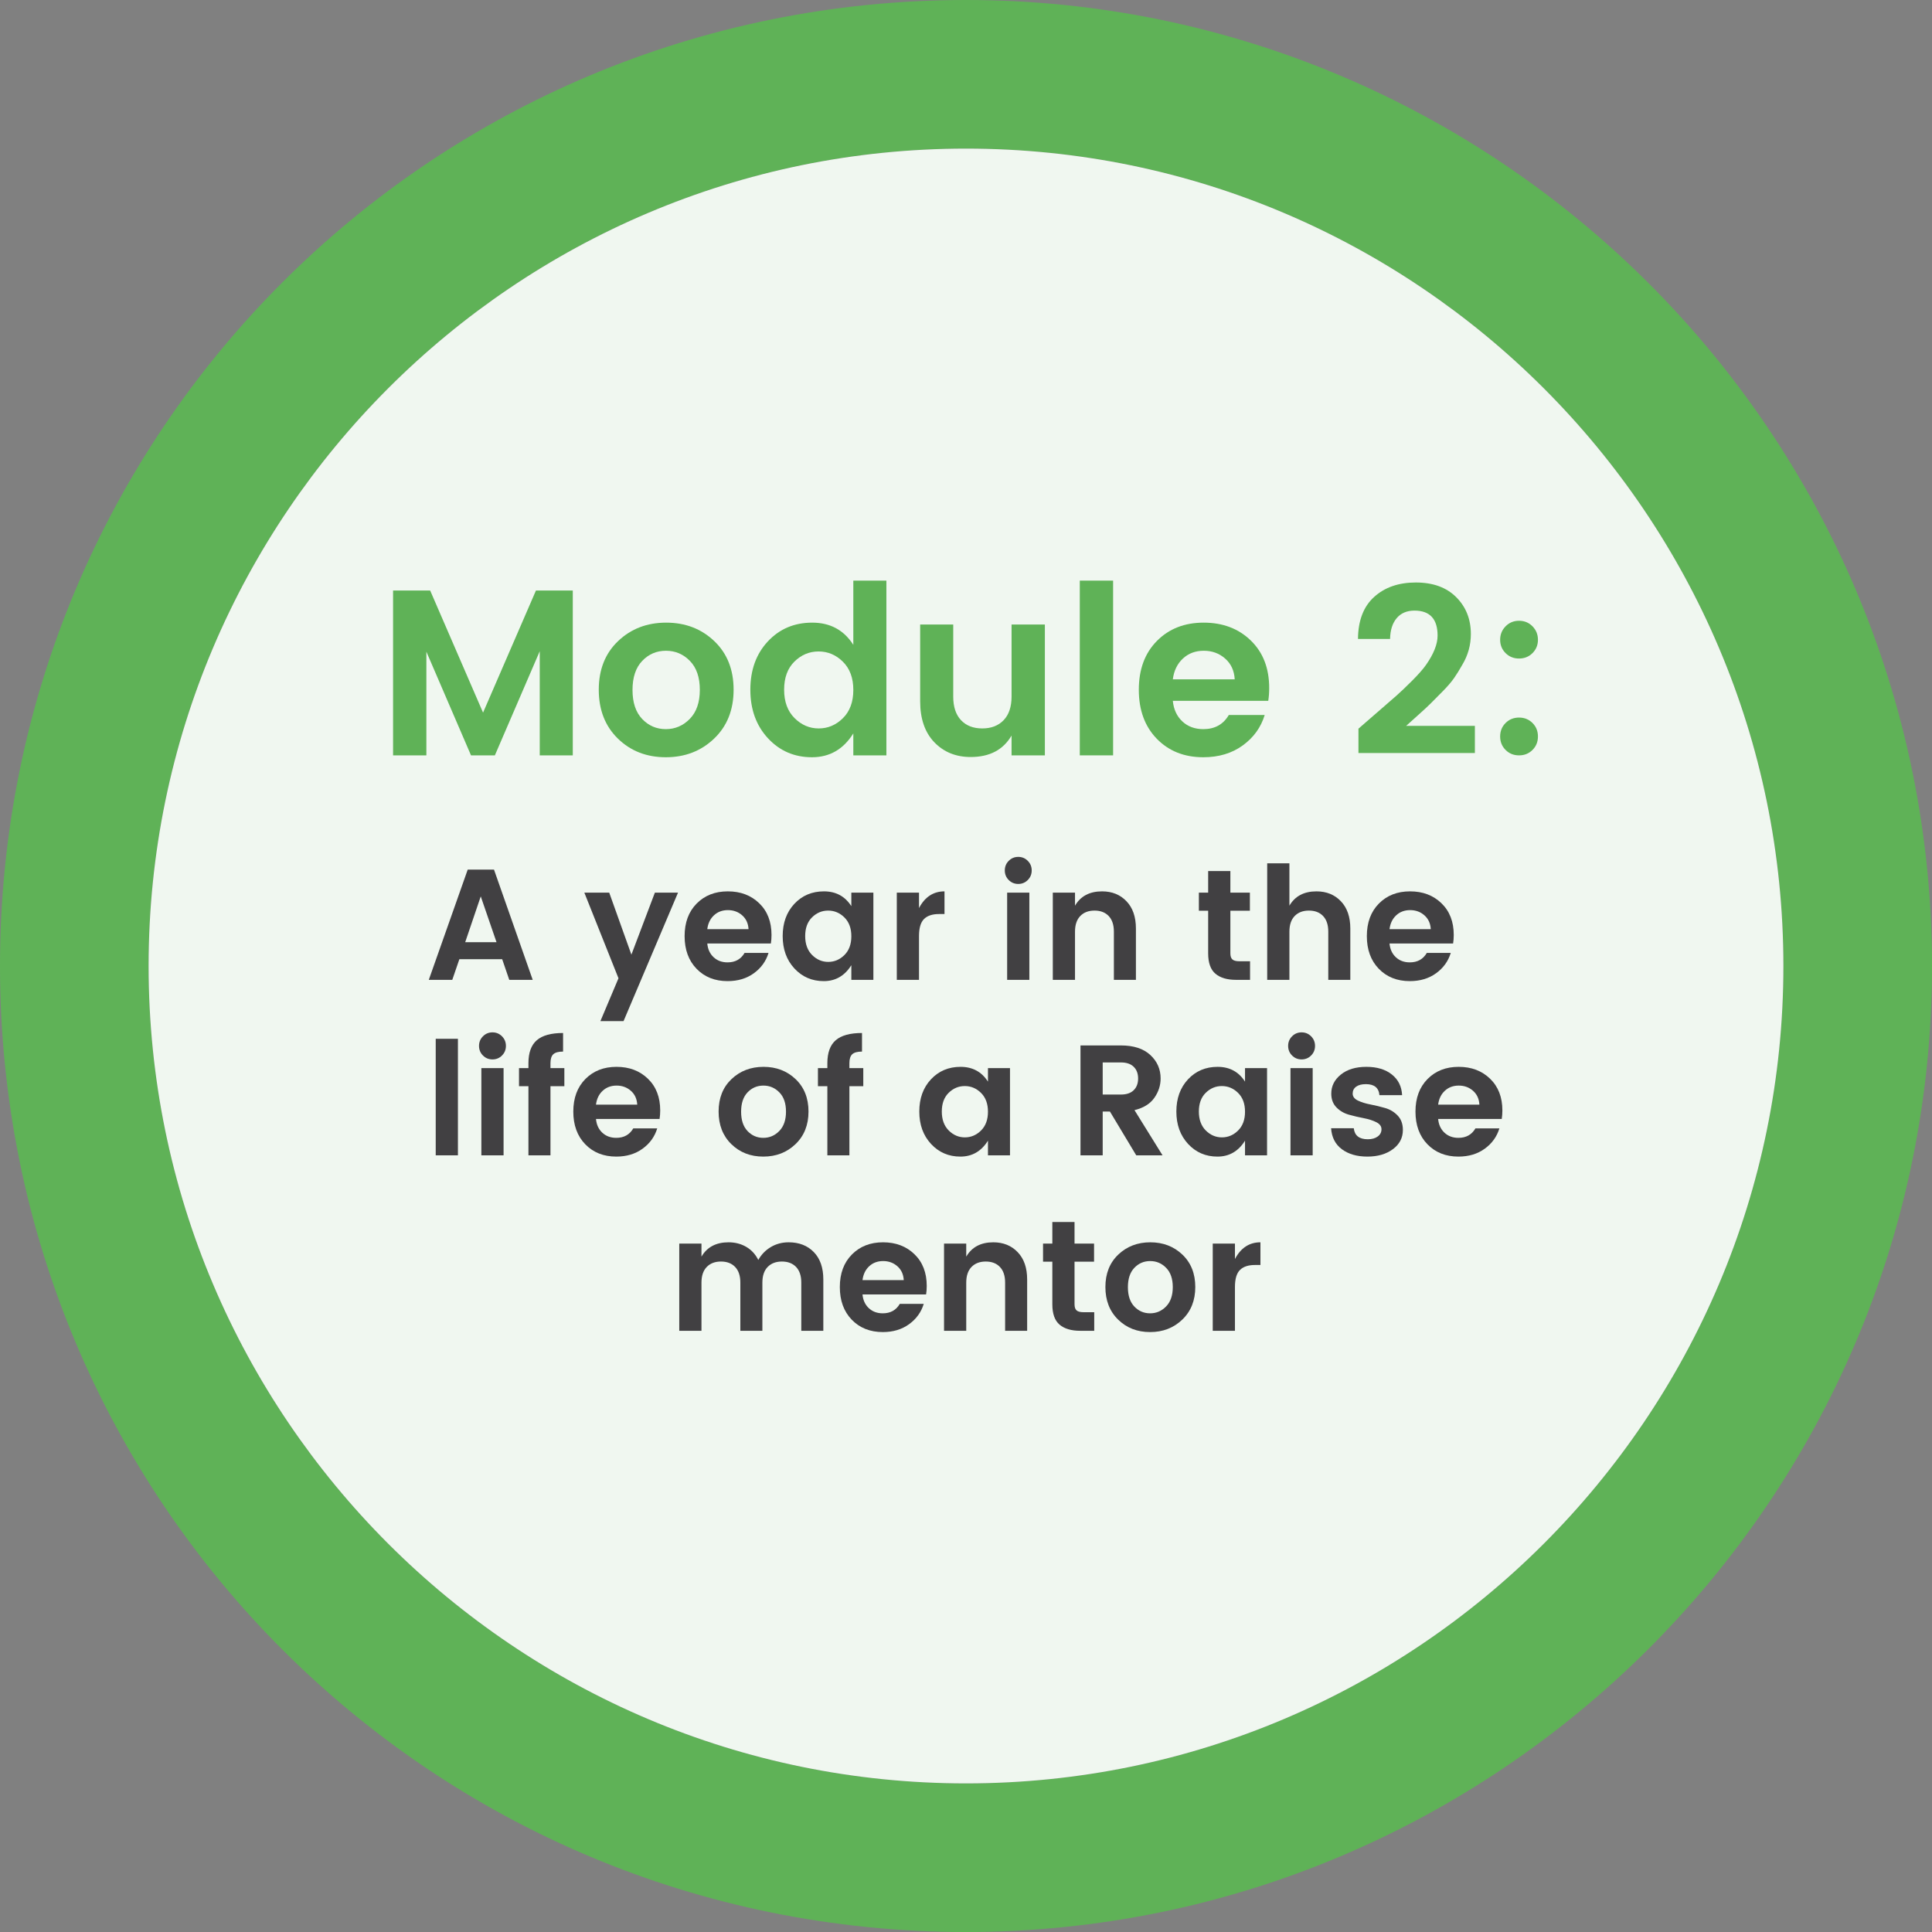 <svg xmlns="http://www.w3.org/2000/svg" xmlns:xlink="http://www.w3.org/1999/xlink" width="1200" zoomAndPan="magnify" viewBox="0 0 900 900" height="1200" preserveAspectRatio="xMidYMid meet" version="1.0"><rect x="0" y="0" width="900" height="900" fill="#808080" stroke="none"/><defs><g/><clipPath id="c908ef69ed"><path d="M 0 0 L 900 0 L 900 900 L 0 900 Z M 0 0 " clip-rule="nonzero"/></clipPath><clipPath id="0c9ddd15d5"><path d="M 450 0 C 200.77 0 0 200.77 0 450 C 0 699.23 200.77 900 450 900 C 696.922 900 900 699.23 900 450 C 900 200.77 696.922 0 450 0 Z M 450 830.77 C 240 830.77 69.23 660 69.23 450 C 69.23 240 240 69.23 450 69.23 C 660 69.23 830.77 240 830.77 450 C 830.77 660 660 830.77 450 830.77 Z M 450 830.77 " clip-rule="nonzero"/></clipPath><clipPath id="0bea72ec7f"><path d="M 0 0 L 900 0 L 900 900 L 0 900 Z M 0 0 " clip-rule="nonzero"/></clipPath><clipPath id="2c76b014ed"><path d="M 450 0 C 200.77 0 0 200.77 0 450 C 0 699.23 200.77 900 450 900 C 696.922 900 900 699.23 900 450 C 900 200.77 696.922 0 450 0 Z M 450 830.77 C 240 830.77 69.23 660 69.23 450 C 69.23 240 240 69.23 450 69.23 C 660 69.23 830.77 240 830.77 450 C 830.77 660 660 830.77 450 830.77 Z M 450 830.77 " clip-rule="nonzero"/></clipPath><clipPath id="674b5ca536"><rect x="0" width="900" y="0" height="900"/></clipPath><clipPath id="bf7d202640"><path d="M 69 69 L 831 69 L 831 831 L 69 831 Z M 69 69 " clip-rule="nonzero"/></clipPath><clipPath id="9ff5d1f1fd"><path d="M 450 69.23 C 240 69.23 69.23 240 69.23 450 C 69.23 660 240 830.77 450 830.77 C 660 830.77 830.77 660 830.77 450 C 830.77 240 660 69.23 450 69.23 Z M 450 69.23 " clip-rule="nonzero"/></clipPath><clipPath id="63af4ee604"><path d="M 0.121 0.121 L 761.879 0.121 L 761.879 761.879 L 0.121 761.879 Z M 0.121 0.121 " clip-rule="nonzero"/></clipPath><clipPath id="c901c72823"><path d="M 381 0.23 C 171 0.23 0.23 171 0.23 381 C 0.23 591 171 761.77 381 761.77 C 591 761.77 761.77 591 761.77 381 C 761.77 171 591 0.23 381 0.23 Z M 381 0.23 " clip-rule="nonzero"/></clipPath><clipPath id="9255445f87"><rect x="0" width="762" y="0" height="762"/></clipPath><clipPath id="b2333bd66d"><rect x="0" width="900" y="0" height="900"/></clipPath></defs><g transform="matrix(1, 0, 0, 1, 0, 0)"><g clip-path="url(#b2333bd66d)"><g clip-path="url(#c908ef69ed)"><g clip-path="url(#0c9ddd15d5)"><g transform="matrix(1, 0, 0, 1, 0, 0)"><g clip-path="url(#674b5ca536)"><g clip-path="url(#0bea72ec7f)"><g clip-path="url(#2c76b014ed)"><rect x="-327.6" width="1555.2" fill="#5fb257" y="-327.6" height="1555.2" fill-opacity="1"/></g></g></g></g></g></g><g clip-path="url(#bf7d202640)"><g clip-path="url(#9ff5d1f1fd)"><g transform="matrix(1, 0, 0, 1, 69, 69)"><g clip-path="url(#9255445f87)"><g clip-path="url(#63af4ee604)"><g clip-path="url(#c901c72823)"><rect x="-396.6" width="1555.2" fill="#f0f7f0" y="-396.6" height="1555.2" fill-opacity="1"/></g></g></g></g></g></g><g fill="#5fb257" fill-opacity="1"><g transform="translate(174.855, 351.879)"><g><path d="M 91.969 -76.797 L 91.969 0 L 76.578 0 L 76.578 -48.516 L 55.672 0 L 44.562 0 L 23.766 -48.297 L 23.766 0 L 8.25 0 L 8.25 -76.797 L 25.531 -76.797 L 50.172 -19.906 L 74.812 -76.797 Z M 91.969 -76.797 "/></g></g></g><g fill="#5fb257" fill-opacity="1"><g transform="translate(274.852, 351.879)"><g><path d="M 35.312 -12.219 C 39.645 -12.219 43.367 -13.812 46.484 -17 C 49.598 -20.188 51.156 -24.695 51.156 -30.531 C 51.156 -36.363 49.613 -40.852 46.531 -44 C 43.457 -47.156 39.738 -48.734 35.375 -48.734 C 31.008 -48.734 27.32 -47.156 24.312 -44 C 21.301 -40.852 19.797 -36.344 19.797 -30.469 C 19.797 -24.602 21.301 -20.094 24.312 -16.938 C 27.32 -13.789 30.988 -12.219 35.312 -12.219 Z M 12.984 -7.812 C 7.047 -13.602 4.078 -21.191 4.078 -30.578 C 4.078 -39.973 7.082 -47.531 13.094 -53.25 C 19.102 -58.969 26.562 -61.828 35.469 -61.828 C 44.383 -61.828 51.848 -58.969 57.859 -53.25 C 63.879 -47.531 66.891 -39.973 66.891 -30.578 C 66.891 -21.191 63.863 -13.602 57.812 -7.812 C 51.758 -2.02 44.258 0.875 35.312 0.875 C 26.363 0.875 18.922 -2.02 12.984 -7.812 Z M 12.984 -7.812 "/></g></g></g><g fill="#5fb257" fill-opacity="1"><g transform="translate(345.588, 351.879)"><g><path d="M 47.078 -17.328 C 50.305 -20.516 51.922 -24.895 51.922 -30.469 C 51.922 -36.039 50.305 -40.422 47.078 -43.609 C 43.859 -46.805 40.082 -48.406 35.75 -48.406 C 31.426 -48.406 27.664 -46.828 24.469 -43.672 C 21.281 -40.523 19.688 -36.16 19.688 -30.578 C 19.688 -25.004 21.301 -20.602 24.531 -17.375 C 27.758 -14.156 31.52 -12.547 35.812 -12.547 C 40.102 -12.547 43.859 -14.141 47.078 -17.328 Z M 12.156 -7.969 C 6.688 -13.875 3.953 -21.41 3.953 -30.578 C 3.953 -39.754 6.664 -47.254 12.094 -53.078 C 17.531 -58.91 24.426 -61.828 32.781 -61.828 C 41.145 -61.828 47.523 -58.379 51.922 -51.484 L 51.922 -81.406 L 67.328 -81.406 L 67.328 0 L 51.922 0 L 51.922 -10.234 C 47.305 -2.828 40.891 0.875 32.672 0.875 C 24.461 0.875 17.625 -2.07 12.156 -7.969 Z M 12.156 -7.969 "/></g></g></g><g fill="#5fb257" fill-opacity="1"><g transform="translate(420.943, 351.879)"><g><path d="M 50.281 -60.953 L 65.797 -60.953 L 65.797 0 L 50.281 0 L 50.281 -9.234 C 46.395 -2.566 40.051 0.766 31.25 0.766 C 24.352 0.766 18.703 -1.523 14.297 -6.109 C 9.898 -10.691 7.703 -17.051 7.703 -25.188 L 7.703 -60.953 L 23.109 -60.953 L 23.109 -27.391 C 23.109 -22.629 24.316 -18.961 26.734 -16.391 C 29.148 -13.828 32.445 -12.547 36.625 -12.547 C 40.812 -12.547 44.133 -13.828 46.594 -16.391 C 49.051 -18.961 50.281 -22.629 50.281 -27.391 Z M 50.281 -60.953 "/></g></g></g><g fill="#5fb257" fill-opacity="1"><g transform="translate(494.759, 351.879)"><g><path d="M 8.25 0 L 8.25 -81.406 L 23.766 -81.406 L 23.766 0 Z M 8.25 0 "/></g></g></g><g fill="#5fb257" fill-opacity="1"><g transform="translate(526.551, 351.879)"><g><path d="M 34 0.875 C 25.125 0.875 17.895 -2 12.312 -7.75 C 6.738 -13.508 3.953 -21.117 3.953 -30.578 C 3.953 -40.047 6.758 -47.617 12.375 -53.297 C 17.988 -58.984 25.25 -61.828 34.156 -61.828 C 43.07 -61.828 50.391 -59.055 56.109 -53.516 C 61.828 -47.984 64.688 -40.598 64.688 -31.359 C 64.688 -29.223 64.539 -27.238 64.25 -25.406 L 19.797 -25.406 C 20.172 -21.445 21.641 -18.258 24.203 -15.844 C 26.766 -13.426 30.031 -12.219 34 -12.219 C 39.352 -12.219 43.312 -14.414 45.875 -18.812 L 62.594 -18.812 C 60.832 -13.02 57.422 -8.289 52.359 -4.625 C 47.305 -0.957 41.188 0.875 34 0.875 Z M 48.625 -35.422 C 48.406 -39.453 46.922 -42.676 44.172 -45.094 C 41.422 -47.52 38.102 -48.734 34.219 -48.734 C 30.332 -48.734 27.086 -47.52 24.484 -45.094 C 21.879 -42.676 20.316 -39.453 19.797 -35.422 Z M 48.625 -35.422 "/></g></g></g><g fill="#5fb257" fill-opacity="1"><g transform="translate(594.977, 351.879)"><g/></g></g><g fill="#5fb257" fill-opacity="1"><g transform="translate(627.759, 351.879)"><g><path d="M 5.062 -1.094 L 5.062 -12.438 C 6.969 -14.125 9.898 -16.672 13.859 -20.078 C 17.816 -23.484 20.785 -26.066 22.766 -27.828 C 24.754 -29.586 27.195 -31.914 30.094 -34.812 C 32.988 -37.719 35.133 -40.16 36.531 -42.141 C 40.125 -47.273 41.922 -51.82 41.922 -55.781 C 41.922 -63.551 38.328 -67.438 31.141 -67.438 C 27.617 -67.438 24.863 -66.266 22.875 -63.922 C 20.895 -61.578 19.867 -58.348 19.797 -54.234 L 4.844 -54.234 C 4.914 -62.816 7.426 -69.344 12.375 -73.812 C 17.32 -78.289 23.789 -80.531 31.781 -80.531 C 39.781 -80.531 46.051 -78.254 50.594 -73.703 C 55.145 -69.16 57.422 -63.441 57.422 -56.547 C 57.422 -51.41 56.102 -46.645 53.469 -42.25 C 52.145 -39.895 50.859 -37.816 49.609 -36.016 C 48.367 -34.223 46.594 -32.156 44.281 -29.812 C 41.969 -27.469 40.148 -25.633 38.828 -24.312 C 37.516 -22.988 35.52 -21.133 32.844 -18.75 C 30.164 -16.375 28.312 -14.707 27.281 -13.75 L 59.297 -13.75 L 59.297 -1.094 Z M 5.062 -1.094 "/></g></g></g><g fill="#5fb257" fill-opacity="1"><g transform="translate(690.684, 351.879)"><g><path d="M 23.219 -47.641 C 21.531 -45.953 19.438 -45.109 16.938 -45.109 C 14.445 -45.109 12.359 -45.953 10.672 -47.641 C 8.984 -49.328 8.141 -51.395 8.141 -53.844 C 8.141 -56.301 8.984 -58.391 10.672 -60.109 C 12.359 -61.836 14.445 -62.703 16.938 -62.703 C 19.438 -62.703 21.531 -61.836 23.219 -60.109 C 24.906 -58.391 25.75 -56.301 25.75 -53.844 C 25.75 -51.395 24.906 -49.328 23.219 -47.641 Z M 23.219 -2.531 C 21.531 -0.844 19.438 0 16.938 0 C 14.445 0 12.359 -0.844 10.672 -2.531 C 8.984 -4.219 8.141 -6.305 8.141 -8.797 C 8.141 -11.297 8.984 -13.391 10.672 -15.078 C 12.359 -16.766 14.445 -17.609 16.938 -17.609 C 19.438 -17.609 21.531 -16.766 23.219 -15.078 C 24.906 -13.391 25.75 -11.297 25.75 -8.797 C 25.75 -6.305 24.906 -4.219 23.219 -2.531 Z M 23.219 -2.531 "/></g></g></g><g fill="#414042" fill-opacity="1"><g transform="translate(198.142, 456.45)"><g><path d="M 39.094 0 L 35.797 -9.609 L 15.844 -9.609 L 12.547 0 L 1.609 0 L 19.734 -51.344 L 31.984 -51.344 L 50.016 0 Z M 18.562 -17.531 L 33.156 -17.531 L 25.812 -38.875 Z M 18.562 -17.531 "/></g></g></g><g fill="#414042" fill-opacity="1"><g transform="translate(249.766, 456.45)"><g/></g></g><g fill="#414042" fill-opacity="1"><g transform="translate(271.692, 456.45)"><g><path d="M 16.422 -0.734 L 0.516 -40.625 L 12.109 -40.625 L 22.438 -11.734 L 33.375 -40.625 L 44.156 -40.625 L 18.781 19.219 L 8 19.219 Z M 16.422 -0.734 "/></g></g></g><g fill="#414042" fill-opacity="1"><g transform="translate(316.276, 456.45)"><g><path d="M 22.656 0.594 C 16.738 0.594 11.922 -1.32 8.203 -5.156 C 4.492 -9 2.641 -14.07 2.641 -20.375 C 2.641 -26.688 4.508 -31.738 8.25 -35.531 C 11.988 -39.32 16.828 -41.219 22.766 -41.219 C 28.711 -41.219 33.594 -39.367 37.406 -35.672 C 41.219 -31.984 43.125 -27.062 43.125 -20.906 C 43.125 -19.488 43.023 -18.164 42.828 -16.938 L 13.203 -16.938 C 13.441 -14.301 14.414 -12.176 16.125 -10.562 C 17.844 -8.945 20.02 -8.141 22.656 -8.141 C 26.227 -8.141 28.867 -9.609 30.578 -12.547 L 41.734 -12.547 C 40.555 -8.68 38.281 -5.523 34.906 -3.078 C 31.531 -0.629 27.445 0.594 22.656 0.594 Z M 32.422 -23.609 C 32.273 -26.305 31.285 -28.457 29.453 -30.062 C 27.617 -31.676 25.406 -32.484 22.812 -32.484 C 20.219 -32.484 18.051 -31.676 16.312 -30.062 C 14.582 -28.457 13.547 -26.305 13.203 -23.609 Z M 32.422 -23.609 "/></g></g></g><g fill="#414042" fill-opacity="1"><g transform="translate(361.961, 456.45)"><g><path d="M 31.391 -11.547 C 33.547 -13.672 34.625 -16.594 34.625 -20.312 C 34.625 -24.031 33.547 -26.953 31.391 -29.078 C 29.234 -31.203 26.711 -32.266 23.828 -32.266 C 20.953 -32.266 18.445 -31.211 16.312 -29.109 C 14.188 -27.016 13.125 -24.109 13.125 -20.391 C 13.125 -16.672 14.195 -13.734 16.344 -11.578 C 18.5 -9.43 21.004 -8.359 23.859 -8.359 C 26.723 -8.359 29.234 -9.422 31.391 -11.547 Z M 8.094 -5.312 C 4.457 -9.25 2.641 -14.273 2.641 -20.391 C 2.641 -26.504 4.445 -31.504 8.062 -35.391 C 11.688 -39.273 16.285 -41.219 21.859 -41.219 C 27.43 -41.219 31.688 -38.922 34.625 -34.328 L 34.625 -40.625 L 44.891 -40.625 L 44.891 0 L 34.625 0 L 34.625 -6.828 C 31.539 -1.879 27.258 0.594 21.781 0.594 C 16.301 0.594 11.738 -1.375 8.094 -5.312 Z M 8.094 -5.312 "/></g></g></g><g fill="#414042" fill-opacity="1"><g transform="translate(412.265, 456.45)"><g><path d="M 15.844 -40.625 L 15.844 -33.438 C 18.582 -38.625 22.539 -41.219 27.719 -41.219 L 27.719 -30.656 L 25.156 -30.656 C 22.07 -30.656 19.75 -29.883 18.188 -28.344 C 16.625 -26.801 15.844 -24.148 15.844 -20.391 L 15.844 0 L 5.5 0 L 5.5 -40.625 Z M 15.844 -40.625 "/></g></g></g><g fill="#414042" fill-opacity="1"><g transform="translate(441.743, 456.45)"><g/></g></g><g fill="#414042" fill-opacity="1"><g transform="translate(463.669, 456.45)"><g><path d="M 16.938 -50.969 C 16.938 -49.207 16.328 -47.719 15.109 -46.5 C 13.891 -45.281 12.41 -44.672 10.672 -44.672 C 8.93 -44.672 7.453 -45.281 6.234 -46.5 C 5.016 -47.719 4.406 -49.207 4.406 -50.969 C 4.406 -52.727 5.016 -54.219 6.234 -55.438 C 7.453 -56.664 8.93 -57.281 10.672 -57.281 C 12.41 -57.281 13.891 -56.664 15.109 -55.438 C 16.328 -54.219 16.938 -52.727 16.938 -50.969 Z M 5.5 0 L 5.5 -40.625 L 15.844 -40.625 L 15.844 0 Z M 5.5 0 "/></g></g></g><g fill="#414042" fill-opacity="1"><g transform="translate(484.935, 456.45)"><g><path d="M 15.844 -40.625 L 15.844 -34.547 C 18.438 -38.992 22.641 -41.219 28.453 -41.219 C 33.098 -41.219 36.883 -39.688 39.812 -36.625 C 42.75 -33.57 44.219 -29.332 44.219 -23.906 L 44.219 0 L 33.953 0 L 33.953 -22.438 C 33.953 -25.613 33.145 -28.047 31.531 -29.734 C 29.926 -31.422 27.727 -32.266 24.938 -32.266 C 22.145 -32.266 19.93 -31.422 18.297 -29.734 C 16.66 -28.047 15.844 -25.613 15.844 -22.438 L 15.844 0 L 5.5 0 L 5.5 -40.625 Z M 15.844 -40.625 "/></g></g></g><g fill="#414042" fill-opacity="1"><g transform="translate(534.212, 456.45)"><g/></g></g><g fill="#414042" fill-opacity="1"><g transform="translate(556.138, 456.45)"><g><path d="M 21.266 -8.656 L 26.188 -8.656 L 26.188 0 L 19.656 0 C 15.5 0 12.297 -0.953 10.047 -2.859 C 7.797 -4.766 6.672 -7.922 6.672 -12.328 L 6.672 -32.203 L 2.344 -32.203 L 2.344 -40.625 L 6.672 -40.625 L 6.672 -50.688 L 17.016 -50.688 L 17.016 -40.625 L 26.109 -40.625 L 26.109 -32.203 L 17.016 -32.203 L 17.016 -12.328 C 17.016 -11.004 17.332 -10.062 17.969 -9.5 C 18.602 -8.938 19.703 -8.656 21.266 -8.656 Z M 21.266 -8.656 "/></g></g></g><g fill="#414042" fill-opacity="1"><g transform="translate(584.81, 456.45)"><g><path d="M 15.844 -54.281 L 15.844 -34.547 C 18.438 -38.992 22.641 -41.219 28.453 -41.219 C 33.098 -41.219 36.883 -39.688 39.812 -36.625 C 42.75 -33.57 44.219 -29.332 44.219 -23.906 L 44.219 0 L 33.953 0 L 33.953 -22.438 C 33.953 -25.613 33.145 -28.047 31.531 -29.734 C 29.926 -31.422 27.727 -32.266 24.938 -32.266 C 22.145 -32.266 19.93 -31.422 18.297 -29.734 C 16.66 -28.047 15.844 -25.613 15.844 -22.438 L 15.844 0 L 5.5 0 L 5.5 -54.281 Z M 15.844 -54.281 "/></g></g></g><g fill="#414042" fill-opacity="1"><g transform="translate(634.087, 456.45)"><g><path d="M 22.656 0.594 C 16.738 0.594 11.922 -1.32 8.203 -5.156 C 4.492 -9 2.641 -14.07 2.641 -20.375 C 2.641 -26.688 4.508 -31.738 8.25 -35.531 C 11.988 -39.32 16.828 -41.219 22.766 -41.219 C 28.711 -41.219 33.594 -39.367 37.406 -35.672 C 41.219 -31.984 43.125 -27.062 43.125 -20.906 C 43.125 -19.488 43.023 -18.164 42.828 -16.938 L 13.203 -16.938 C 13.441 -14.301 14.414 -12.176 16.125 -10.562 C 17.844 -8.945 20.02 -8.141 22.656 -8.141 C 26.227 -8.141 28.867 -9.609 30.578 -12.547 L 41.734 -12.547 C 40.555 -8.68 38.281 -5.523 34.906 -3.078 C 31.531 -0.629 27.445 0.594 22.656 0.594 Z M 32.422 -23.609 C 32.273 -26.305 31.285 -28.457 29.453 -30.062 C 27.617 -31.676 25.406 -32.484 22.812 -32.484 C 20.219 -32.484 18.051 -31.676 16.312 -30.062 C 14.582 -28.457 13.547 -26.305 13.203 -23.609 Z M 32.422 -23.609 "/></g></g></g><g fill="#414042" fill-opacity="1"><g transform="translate(679.796, 456.45)"><g/></g></g><g fill="#414042" fill-opacity="1"><g transform="translate(197.476, 538.193)"><g><path d="M 5.5 0 L 5.5 -54.281 L 15.844 -54.281 L 15.844 0 Z M 5.5 0 "/></g></g></g><g fill="#414042" fill-opacity="1"><g transform="translate(218.741, 538.193)"><g><path d="M 16.938 -50.969 C 16.938 -49.207 16.328 -47.719 15.109 -46.5 C 13.891 -45.281 12.41 -44.672 10.672 -44.672 C 8.93 -44.672 7.453 -45.281 6.234 -46.5 C 5.016 -47.719 4.406 -49.207 4.406 -50.969 C 4.406 -52.727 5.016 -54.219 6.234 -55.438 C 7.453 -56.664 8.93 -57.281 10.672 -57.281 C 12.41 -57.281 13.891 -56.664 15.109 -55.438 C 16.328 -54.219 16.938 -52.727 16.938 -50.969 Z M 5.5 0 L 5.5 -40.625 L 15.844 -40.625 L 15.844 0 Z M 5.5 0 "/></g></g></g><g fill="#414042" fill-opacity="1"><g transform="translate(240.007, 538.193)"><g><path d="M 22.891 -40.625 L 22.891 -32.203 L 16.422 -32.203 L 16.422 0 L 6.156 0 L 6.156 -32.203 L 1.766 -32.203 L 1.766 -40.625 L 6.156 -40.625 L 6.156 -42.906 C 6.156 -47.789 7.453 -51.359 10.047 -53.609 C 12.641 -55.859 16.723 -56.984 22.297 -56.984 L 22.297 -48.328 C 20.141 -48.328 18.617 -47.91 17.734 -47.078 C 16.859 -46.254 16.422 -44.863 16.422 -42.906 L 16.422 -40.625 Z M 22.891 -40.625 "/></g></g></g><g fill="#414042" fill-opacity="1"><g transform="translate(264.426, 538.193)"><g><path d="M 22.656 0.594 C 16.738 0.594 11.922 -1.32 8.203 -5.156 C 4.492 -9 2.641 -14.07 2.641 -20.375 C 2.641 -26.688 4.508 -31.738 8.25 -35.531 C 11.988 -39.32 16.828 -41.219 22.766 -41.219 C 28.711 -41.219 33.594 -39.367 37.406 -35.672 C 41.219 -31.984 43.125 -27.062 43.125 -20.906 C 43.125 -19.488 43.023 -18.164 42.828 -16.938 L 13.203 -16.938 C 13.441 -14.301 14.414 -12.176 16.125 -10.562 C 17.844 -8.945 20.02 -8.141 22.656 -8.141 C 26.227 -8.141 28.867 -9.609 30.578 -12.547 L 41.734 -12.547 C 40.555 -8.68 38.281 -5.523 34.906 -3.078 C 31.531 -0.629 27.445 0.594 22.656 0.594 Z M 32.422 -23.609 C 32.273 -26.305 31.285 -28.457 29.453 -30.062 C 27.617 -31.676 25.406 -32.484 22.812 -32.484 C 20.219 -32.484 18.051 -31.676 16.312 -30.062 C 14.582 -28.457 13.547 -26.305 13.203 -23.609 Z M 32.422 -23.609 "/></g></g></g><g fill="#414042" fill-opacity="1"><g transform="translate(310.11, 538.193)"><g/></g></g><g fill="#414042" fill-opacity="1"><g transform="translate(332.036, 538.193)"><g><path d="M 23.547 -8.141 C 26.43 -8.141 28.91 -9.203 30.984 -11.328 C 33.066 -13.453 34.109 -16.457 34.109 -20.344 C 34.109 -24.238 33.078 -27.234 31.016 -29.328 C 28.961 -31.43 26.484 -32.484 23.578 -32.484 C 20.672 -32.484 18.211 -31.43 16.203 -29.328 C 14.203 -27.234 13.203 -24.227 13.203 -20.312 C 13.203 -16.406 14.203 -13.398 16.203 -11.297 C 18.211 -9.191 20.66 -8.141 23.547 -8.141 Z M 8.656 -5.203 C 4.695 -9.066 2.719 -14.129 2.719 -20.391 C 2.719 -26.648 4.719 -31.688 8.719 -35.5 C 12.727 -39.312 17.703 -41.219 23.641 -41.219 C 29.586 -41.219 34.566 -39.312 38.578 -35.5 C 42.586 -31.688 44.594 -26.648 44.594 -20.391 C 44.594 -14.129 42.57 -9.066 38.531 -5.203 C 34.5 -1.336 29.5 0.594 23.531 0.594 C 17.57 0.594 12.613 -1.336 8.656 -5.203 Z M 8.656 -5.203 "/></g></g></g><g fill="#414042" fill-opacity="1"><g transform="translate(379.26, 538.193)"><g><path d="M 22.891 -40.625 L 22.891 -32.203 L 16.422 -32.203 L 16.422 0 L 6.156 0 L 6.156 -32.203 L 1.766 -32.203 L 1.766 -40.625 L 6.156 -40.625 L 6.156 -42.906 C 6.156 -47.789 7.453 -51.359 10.047 -53.609 C 12.641 -55.859 16.723 -56.984 22.297 -56.984 L 22.297 -48.328 C 20.141 -48.328 18.617 -47.91 17.734 -47.078 C 16.859 -46.254 16.422 -44.863 16.422 -42.906 L 16.422 -40.625 Z M 22.891 -40.625 "/></g></g></g><g fill="#414042" fill-opacity="1"><g transform="translate(403.679, 538.193)"><g/></g></g><g fill="#414042" fill-opacity="1"><g transform="translate(425.604, 538.193)"><g><path d="M 31.391 -11.547 C 33.547 -13.672 34.625 -16.594 34.625 -20.312 C 34.625 -24.031 33.547 -26.953 31.391 -29.078 C 29.234 -31.203 26.711 -32.266 23.828 -32.266 C 20.953 -32.266 18.445 -31.211 16.312 -29.109 C 14.188 -27.016 13.125 -24.109 13.125 -20.391 C 13.125 -16.672 14.195 -13.734 16.344 -11.578 C 18.5 -9.43 21.004 -8.359 23.859 -8.359 C 26.723 -8.359 29.234 -9.422 31.391 -11.547 Z M 8.094 -5.312 C 4.457 -9.25 2.641 -14.273 2.641 -20.391 C 2.641 -26.504 4.445 -31.504 8.062 -35.391 C 11.688 -39.273 16.285 -41.219 21.859 -41.219 C 27.43 -41.219 31.688 -38.922 34.625 -34.328 L 34.625 -40.625 L 44.891 -40.625 L 44.891 0 L 34.625 0 L 34.625 -6.828 C 31.539 -1.879 27.258 0.594 21.781 0.594 C 16.301 0.594 11.738 -1.375 8.094 -5.312 Z M 8.094 -5.312 "/></g></g></g><g fill="#414042" fill-opacity="1"><g transform="translate(475.909, 538.193)"><g/></g></g><g fill="#414042" fill-opacity="1"><g transform="translate(497.834, 538.193)"><g><path d="M 15.844 -20.391 L 15.844 0 L 5.5 0 L 5.5 -51.188 L 24.344 -51.188 C 30.258 -51.188 34.816 -49.707 38.016 -46.75 C 41.223 -43.789 42.828 -40.141 42.828 -35.797 C 42.828 -32.566 41.848 -29.555 39.891 -26.766 C 37.941 -23.984 34.863 -22.078 30.656 -21.047 L 43.719 0 L 31.469 0 L 19.219 -20.391 Z M 15.844 -43.266 L 15.844 -28.312 L 24.344 -28.312 C 26.938 -28.312 28.914 -28.984 30.281 -30.328 C 31.656 -31.672 32.344 -33.488 32.344 -35.781 C 32.344 -38.082 31.656 -39.906 30.281 -41.25 C 28.914 -42.594 26.938 -43.266 24.344 -43.266 Z M 15.844 -43.266 "/></g></g></g><g fill="#414042" fill-opacity="1"><g transform="translate(545.352, 538.193)"><g><path d="M 31.391 -11.547 C 33.547 -13.672 34.625 -16.594 34.625 -20.312 C 34.625 -24.031 33.547 -26.953 31.391 -29.078 C 29.234 -31.203 26.711 -32.266 23.828 -32.266 C 20.953 -32.266 18.445 -31.211 16.312 -29.109 C 14.188 -27.016 13.125 -24.109 13.125 -20.391 C 13.125 -16.672 14.195 -13.734 16.344 -11.578 C 18.5 -9.43 21.004 -8.359 23.859 -8.359 C 26.723 -8.359 29.234 -9.422 31.391 -11.547 Z M 8.094 -5.312 C 4.457 -9.25 2.641 -14.273 2.641 -20.391 C 2.641 -26.504 4.445 -31.504 8.062 -35.391 C 11.688 -39.273 16.285 -41.219 21.859 -41.219 C 27.43 -41.219 31.688 -38.922 34.625 -34.328 L 34.625 -40.625 L 44.891 -40.625 L 44.891 0 L 34.625 0 L 34.625 -6.828 C 31.539 -1.879 27.258 0.594 21.781 0.594 C 16.301 0.594 11.738 -1.375 8.094 -5.312 Z M 8.094 -5.312 "/></g></g></g><g fill="#414042" fill-opacity="1"><g transform="translate(595.656, 538.193)"><g><path d="M 16.938 -50.969 C 16.938 -49.207 16.328 -47.719 15.109 -46.5 C 13.891 -45.281 12.41 -44.672 10.672 -44.672 C 8.93 -44.672 7.453 -45.281 6.234 -46.5 C 5.016 -47.719 4.406 -49.207 4.406 -50.969 C 4.406 -52.727 5.016 -54.219 6.234 -55.438 C 7.453 -56.664 8.93 -57.281 10.672 -57.281 C 12.41 -57.281 13.891 -56.664 15.109 -55.438 C 16.328 -54.219 16.938 -52.727 16.938 -50.969 Z M 5.5 0 L 5.5 -40.625 L 15.844 -40.625 L 15.844 0 Z M 5.5 0 "/></g></g></g><g fill="#414042" fill-opacity="1"><g transform="translate(616.922, 538.193)"><g><path d="M 3.234 -28.75 C 3.234 -32.27 4.723 -35.227 7.703 -37.625 C 10.68 -40.02 14.641 -41.219 19.578 -41.219 C 24.516 -41.219 28.473 -40.031 31.453 -37.656 C 34.441 -35.289 36.035 -32.078 36.234 -28.016 L 25.672 -28.016 C 25.379 -31.441 23.273 -33.156 19.359 -33.156 C 17.398 -33.156 15.883 -32.758 14.812 -31.969 C 13.738 -31.188 13.203 -30.113 13.203 -28.75 C 13.203 -27.383 14.008 -26.305 15.625 -25.516 C 17.238 -24.734 19.191 -24.125 21.484 -23.688 C 23.785 -23.25 26.07 -22.695 28.344 -22.031 C 30.625 -21.375 32.566 -20.203 34.172 -18.516 C 35.785 -16.828 36.594 -14.594 36.594 -11.812 C 36.594 -8.145 35.039 -5.16 31.938 -2.859 C 28.832 -0.555 24.867 0.594 20.047 0.594 C 15.234 0.594 11.285 -0.539 8.203 -2.812 C 5.129 -5.094 3.445 -8.359 3.156 -12.609 L 13.719 -12.609 C 14.102 -9.191 16.281 -7.484 20.25 -7.484 C 22.156 -7.484 23.691 -7.91 24.859 -8.766 C 26.035 -9.617 26.625 -10.742 26.625 -12.141 C 26.625 -13.535 25.816 -14.633 24.203 -15.438 C 22.586 -16.25 20.629 -16.875 18.328 -17.312 C 16.035 -17.75 13.75 -18.285 11.469 -18.922 C 9.195 -19.555 7.254 -20.691 5.641 -22.328 C 4.035 -23.973 3.234 -26.113 3.234 -28.75 Z M 3.234 -28.75 "/></g></g></g><g fill="#414042" fill-opacity="1"><g transform="translate(656.74, 538.193)"><g><path d="M 22.656 0.594 C 16.738 0.594 11.922 -1.32 8.203 -5.156 C 4.492 -9 2.641 -14.07 2.641 -20.375 C 2.641 -26.688 4.508 -31.738 8.25 -35.531 C 11.988 -39.32 16.828 -41.219 22.766 -41.219 C 28.711 -41.219 33.594 -39.367 37.406 -35.672 C 41.219 -31.984 43.125 -27.062 43.125 -20.906 C 43.125 -19.488 43.023 -18.164 42.828 -16.938 L 13.203 -16.938 C 13.441 -14.301 14.414 -12.176 16.125 -10.562 C 17.844 -8.945 20.02 -8.141 22.656 -8.141 C 26.227 -8.141 28.867 -9.609 30.578 -12.547 L 41.734 -12.547 C 40.555 -8.68 38.281 -5.523 34.906 -3.078 C 31.531 -0.629 27.445 0.594 22.656 0.594 Z M 32.422 -23.609 C 32.273 -26.305 31.285 -28.457 29.453 -30.062 C 27.617 -31.676 25.406 -32.484 22.812 -32.484 C 20.219 -32.484 18.051 -31.676 16.312 -30.062 C 14.582 -28.457 13.547 -26.305 13.203 -23.609 Z M 32.422 -23.609 "/></g></g></g><g fill="#414042" fill-opacity="1"><g transform="translate(310.927, 619.935)"><g><path d="M 15.844 -40.625 L 15.844 -34.547 C 18.438 -38.992 22.641 -41.219 28.453 -41.219 C 31.535 -41.219 34.285 -40.508 36.703 -39.094 C 39.129 -37.676 41 -35.645 42.312 -33 C 43.738 -35.539 45.688 -37.547 48.156 -39.016 C 50.625 -40.484 53.395 -41.219 56.469 -41.219 C 61.312 -41.219 65.211 -39.703 68.172 -36.672 C 71.129 -33.641 72.609 -29.383 72.609 -23.906 L 72.609 0 L 62.344 0 L 62.344 -22.438 C 62.344 -25.613 61.535 -28.047 59.922 -29.734 C 58.305 -31.422 56.102 -32.266 53.312 -32.266 C 50.531 -32.266 48.316 -31.422 46.672 -29.734 C 45.035 -28.047 44.219 -25.613 44.219 -22.438 L 44.219 0 L 33.953 0 L 33.953 -22.438 C 33.953 -25.613 33.145 -28.047 31.531 -29.734 C 29.926 -31.422 27.727 -32.266 24.938 -32.266 C 22.145 -32.266 19.93 -31.422 18.297 -29.734 C 16.66 -28.047 15.844 -25.613 15.844 -22.438 L 15.844 0 L 5.5 0 L 5.5 -40.625 Z M 15.844 -40.625 "/></g></g></g><g fill="#414042" fill-opacity="1"><g transform="translate(388.583, 619.935)"><g><path d="M 22.656 0.594 C 16.738 0.594 11.922 -1.32 8.203 -5.156 C 4.492 -9 2.641 -14.07 2.641 -20.375 C 2.641 -26.688 4.508 -31.738 8.25 -35.531 C 11.988 -39.32 16.828 -41.219 22.766 -41.219 C 28.711 -41.219 33.594 -39.367 37.406 -35.672 C 41.219 -31.984 43.125 -27.062 43.125 -20.906 C 43.125 -19.488 43.023 -18.164 42.828 -16.938 L 13.203 -16.938 C 13.441 -14.301 14.414 -12.176 16.125 -10.562 C 17.844 -8.945 20.02 -8.141 22.656 -8.141 C 26.227 -8.141 28.867 -9.609 30.578 -12.547 L 41.734 -12.547 C 40.555 -8.68 38.281 -5.523 34.906 -3.078 C 31.531 -0.629 27.445 0.594 22.656 0.594 Z M 32.422 -23.609 C 32.273 -26.305 31.285 -28.457 29.453 -30.062 C 27.617 -31.676 25.406 -32.484 22.812 -32.484 C 20.219 -32.484 18.051 -31.676 16.312 -30.062 C 14.582 -28.457 13.547 -26.305 13.203 -23.609 Z M 32.422 -23.609 "/></g></g></g><g fill="#414042" fill-opacity="1"><g transform="translate(434.268, 619.935)"><g><path d="M 15.844 -40.625 L 15.844 -34.547 C 18.438 -38.992 22.641 -41.219 28.453 -41.219 C 33.098 -41.219 36.883 -39.688 39.812 -36.625 C 42.75 -33.57 44.219 -29.332 44.219 -23.906 L 44.219 0 L 33.953 0 L 33.953 -22.438 C 33.953 -25.613 33.145 -28.047 31.531 -29.734 C 29.926 -31.422 27.727 -32.266 24.938 -32.266 C 22.145 -32.266 19.93 -31.422 18.297 -29.734 C 16.66 -28.047 15.844 -25.613 15.844 -22.438 L 15.844 0 L 5.5 0 L 5.5 -40.625 Z M 15.844 -40.625 "/></g></g></g><g fill="#414042" fill-opacity="1"><g transform="translate(483.545, 619.935)"><g><path d="M 21.266 -8.656 L 26.188 -8.656 L 26.188 0 L 19.656 0 C 15.5 0 12.297 -0.953 10.047 -2.859 C 7.797 -4.766 6.672 -7.922 6.672 -12.328 L 6.672 -32.203 L 2.344 -32.203 L 2.344 -40.625 L 6.672 -40.625 L 6.672 -50.688 L 17.016 -50.688 L 17.016 -40.625 L 26.109 -40.625 L 26.109 -32.203 L 17.016 -32.203 L 17.016 -12.328 C 17.016 -11.004 17.332 -10.062 17.969 -9.5 C 18.602 -8.938 19.703 -8.656 21.266 -8.656 Z M 21.266 -8.656 "/></g></g></g><g fill="#414042" fill-opacity="1"><g transform="translate(512.217, 619.935)"><g><path d="M 23.547 -8.141 C 26.43 -8.141 28.91 -9.203 30.984 -11.328 C 33.066 -13.453 34.109 -16.457 34.109 -20.344 C 34.109 -24.238 33.078 -27.234 31.016 -29.328 C 28.961 -31.43 26.484 -32.484 23.578 -32.484 C 20.672 -32.484 18.211 -31.43 16.203 -29.328 C 14.203 -27.234 13.203 -24.227 13.203 -20.312 C 13.203 -16.406 14.203 -13.398 16.203 -11.297 C 18.211 -9.191 20.66 -8.141 23.547 -8.141 Z M 8.656 -5.203 C 4.695 -9.066 2.719 -14.129 2.719 -20.391 C 2.719 -26.648 4.719 -31.688 8.719 -35.5 C 12.727 -39.312 17.703 -41.219 23.641 -41.219 C 29.586 -41.219 34.566 -39.312 38.578 -35.5 C 42.586 -31.688 44.594 -26.648 44.594 -20.391 C 44.594 -14.129 42.57 -9.066 38.531 -5.203 C 34.5 -1.336 29.5 0.594 23.531 0.594 C 17.57 0.594 12.613 -1.336 8.656 -5.203 Z M 8.656 -5.203 "/></g></g></g><g fill="#414042" fill-opacity="1"><g transform="translate(559.441, 619.935)"><g><path d="M 15.844 -40.625 L 15.844 -33.438 C 18.582 -38.625 22.539 -41.219 27.719 -41.219 L 27.719 -30.656 L 25.156 -30.656 C 22.07 -30.656 19.75 -29.883 18.188 -28.344 C 16.625 -26.801 15.844 -24.148 15.844 -20.391 L 15.844 0 L 5.5 0 L 5.5 -40.625 Z M 15.844 -40.625 "/></g></g></g></g></g></svg>